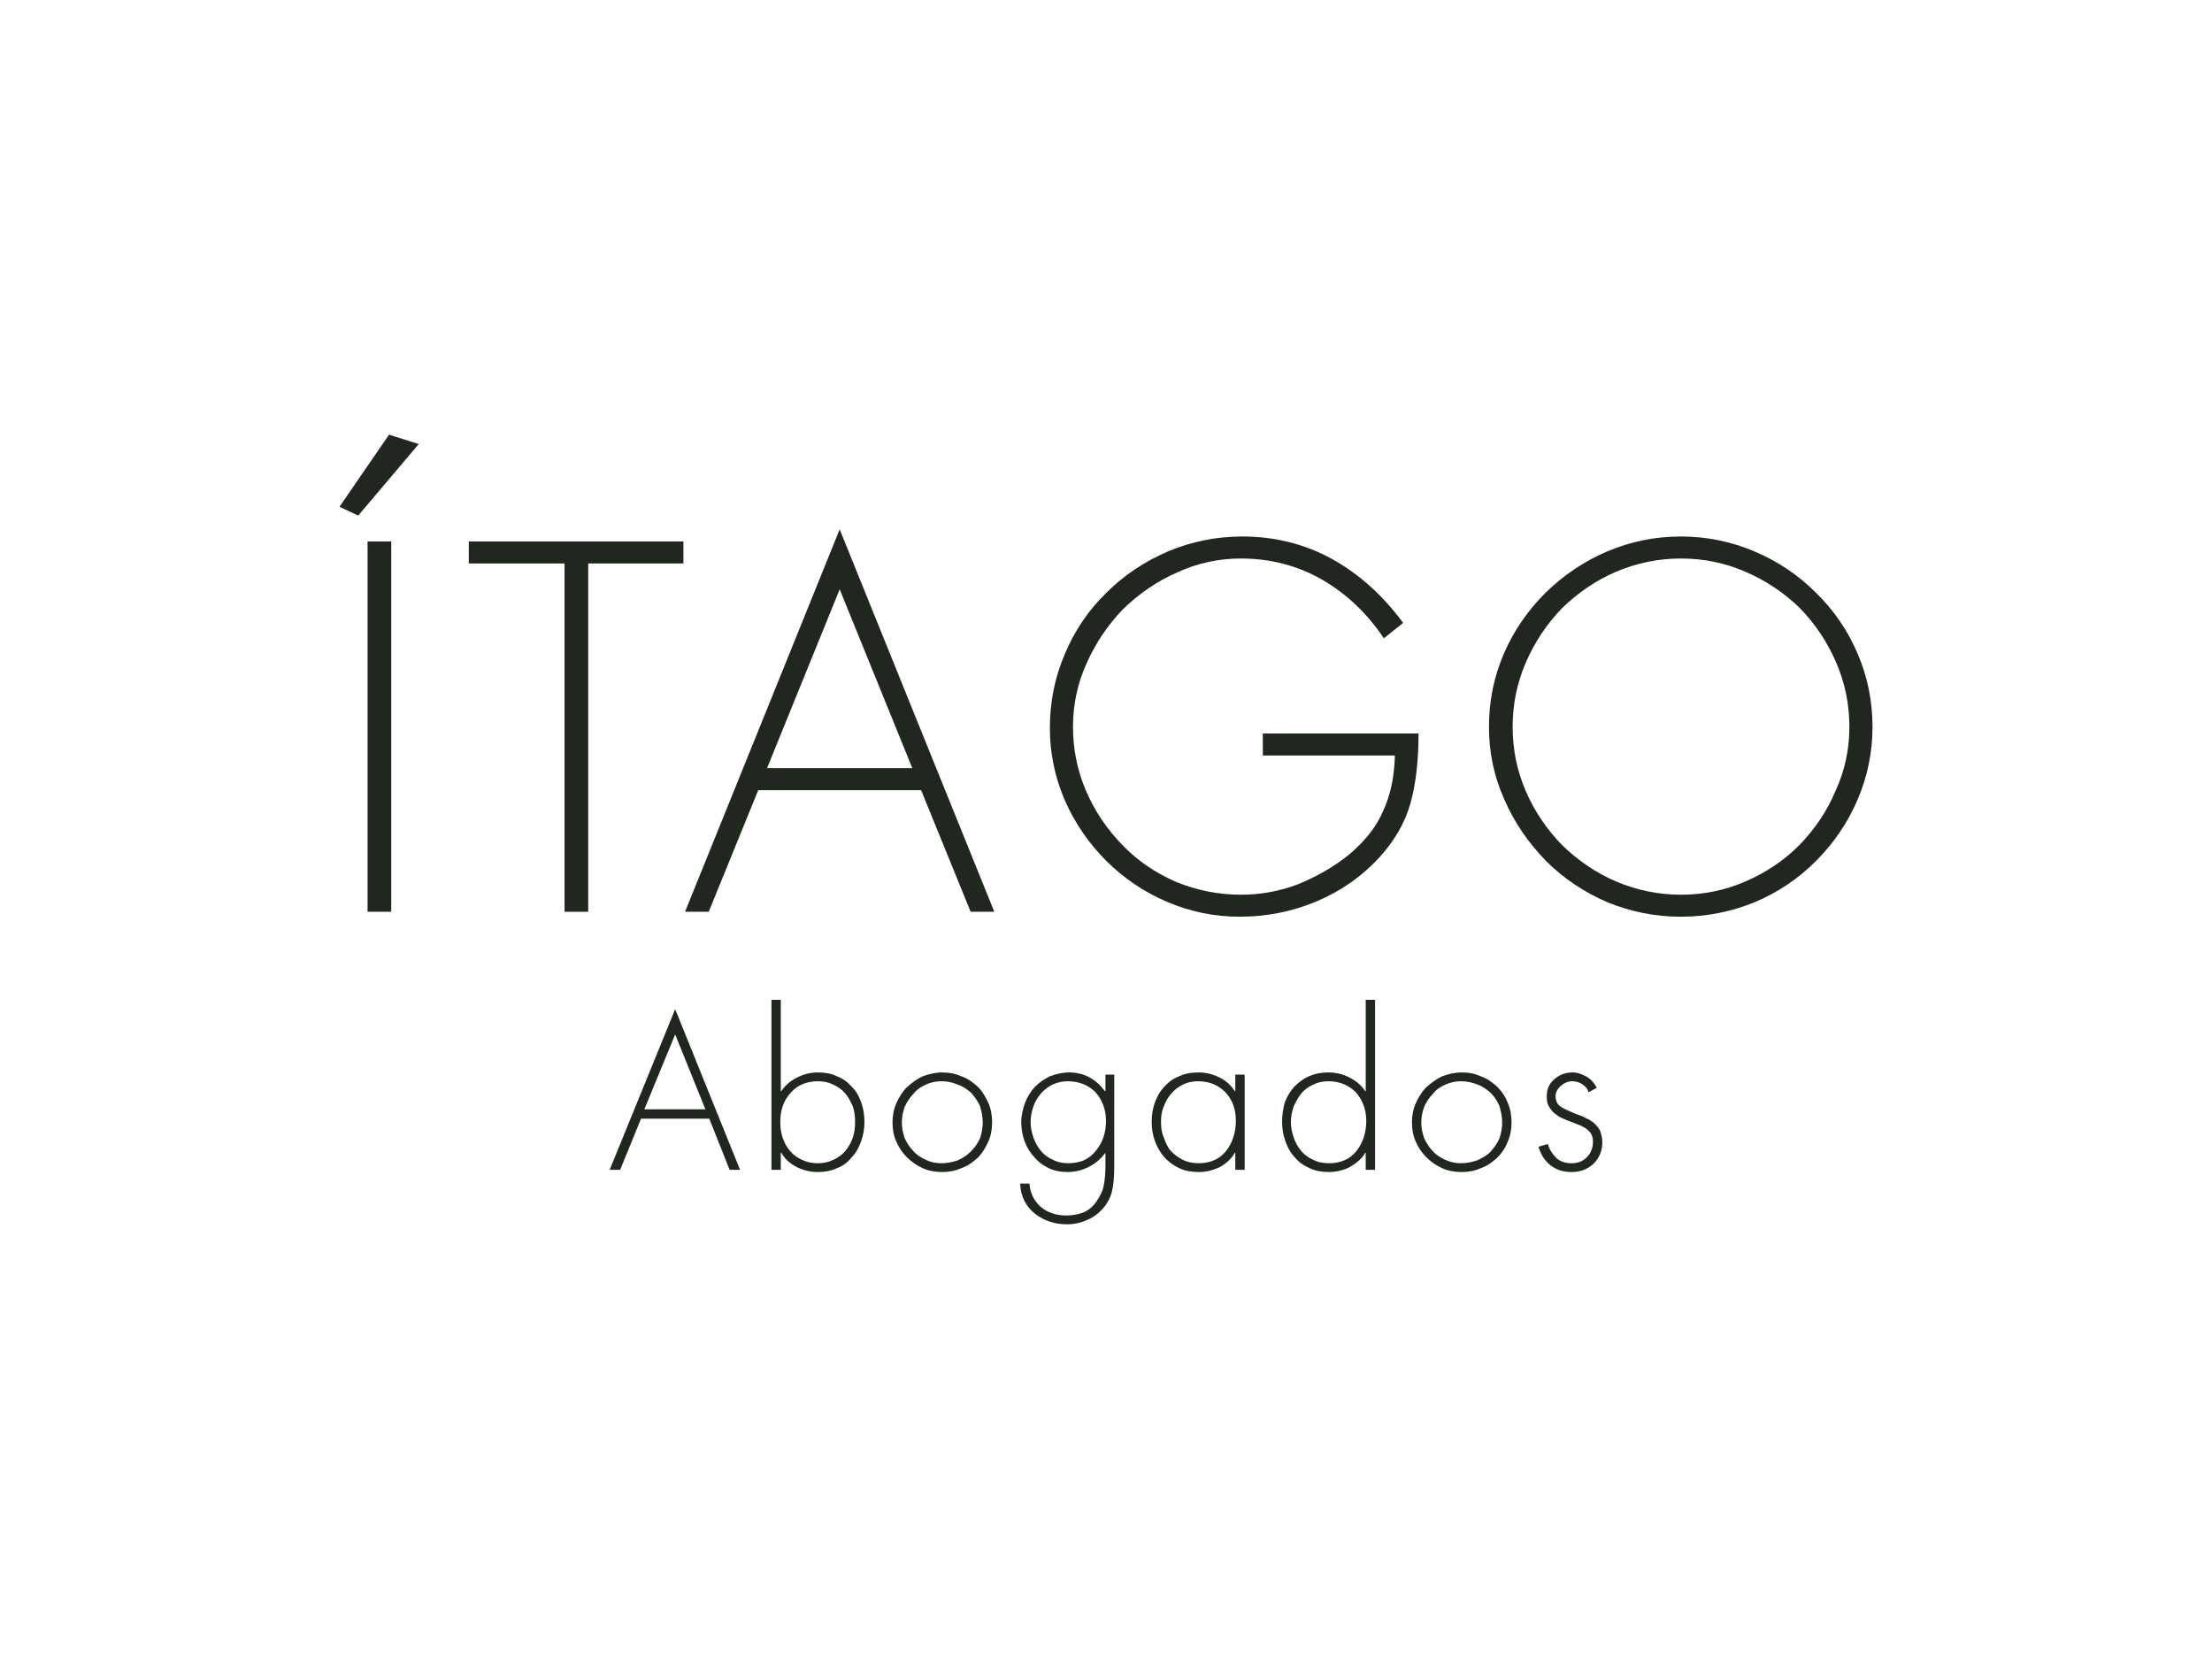 <?xml version="1.0" encoding="UTF-8"?>
<!DOCTYPE svg PUBLIC "-//W3C//DTD SVG 1.0//EN" "http://www.w3.org/TR/2001/REC-SVG-20010904/DTD/svg10.dtd">
<!-- Creator: CorelDRAW X8 -->
<svg xmlns="http://www.w3.org/2000/svg" xml:space="preserve" width="114.157mm" height="85.618mm" version="1.0" style="shape-rendering:geometricPrecision; text-rendering:geometricPrecision; image-rendering:optimizeQuality; fill-rule:evenodd; clip-rule:evenodd"
viewBox="0 0 4020 3015"
 xmlns:xlink="http://www.w3.org/1999/xlink">
 <rect x="0" y="0" width="4020" height="3015" fill="#808080" stroke="none"/>
 <defs>
  <style type="text/css">
   <![CDATA[
    .fil0 {fill:white}
    .fil1 {fill:#20271F;fill-rule:nonzero}
   ]]>
  </style>
 </defs>
 <g id="Capa_x0020_1">
  <g id="_2738553664992">
   <path class="fil0" d="M0 0l4020 0 0 3015 -4020 0 0 -3015z"/>
   <g>
    <path class="fil1" d="M707 790l-90 131 34 16 110 -130 -54 -17 0 0zm4 194l-43 0 0 673 43 0 0 -673z"/>
    <path id="_1" class="fil1" d="M1069 1024l173 0 0 -40 -390 0 0 40 174 0 0 633 43 0 0 -633z"/>
    <path id="_2" class="fil1" d="M1674 1436l90 221 43 0 -281 -695 -281 695 43 0 90 -221 296 0zm-16 -40l-264 0 132 -325 132 325 0 0z"/>
    <path id="_3" class="fil1" d="M2295 1333l0 40 240 0c-1,39 -8,72 -21,100 -12,29 -33,55 -61,79 -28,23 -60,41 -94,55 -34,13 -69,19 -104,19 -41,0 -80,-8 -117,-23 -37,-16 -70,-38 -98,-67 -28,-29 -50,-61 -66,-98 -16,-37 -24,-76 -24,-117 0,-40 8,-79 25,-116 16,-36 38,-69 66,-98 29,-28 62,-51 99,-67 37,-17 76,-25 115,-25 54,0 103,13 147,38 45,26 82,61 113,107l35 -28c-37,-50 -79,-88 -129,-116 -49,-27 -104,-41 -163,-41 -47,0 -92,9 -135,27 -42,18 -80,43 -112,75 -33,32 -58,69 -76,112 -18,42 -27,87 -27,134 0,46 9,89 27,131 18,41 43,78 75,110 32,32 69,57 111,75 42,18 86,27 132,27 48,0 95,-9 140,-28 45,-19 83,-46 115,-81 26,-29 45,-61 55,-96 10,-35 15,-78 15,-128l-283 0 0 0 0 0z"/>
    <path id="_4" class="fil1" d="M3055 975c-47,0 -91,9 -134,27 -42,18 -79,43 -112,75 -32,32 -58,69 -76,111 -18,42 -27,86 -27,133 0,46 9,90 28,132 18,42 44,79 76,112 32,32 70,57 112,75 42,17 86,26 133,26 46,0 91,-9 133,-26 43,-18 80,-43 112,-75 33,-33 58,-70 76,-112 18,-42 27,-86 27,-132 0,-47 -9,-91 -27,-133 -18,-42 -43,-79 -76,-111 -32,-32 -69,-57 -112,-75 -42,-18 -87,-27 -133,-27l0 0 0 0zm0 40c41,0 80,8 117,24 37,16 70,38 99,66 28,29 50,62 66,99 16,37 24,76 24,117 0,40 -8,79 -25,116 -16,38 -38,70 -66,99 -28,28 -61,50 -98,66 -37,16 -76,24 -117,24 -41,0 -80,-8 -118,-24 -37,-16 -69,-38 -98,-66 -28,-29 -50,-61 -66,-98 -16,-37 -24,-76 -24,-117 0,-41 8,-80 24,-117 16,-37 38,-70 66,-99 29,-28 61,-50 98,-66 38,-16 77,-24 118,-24l0 0z"/>
    <path class="fil1" d="M1289 2033l37 93 19 0 -118 -292 -119 292 19 0 38 -93 124 0zm-7 -17l-111 0 56 -136 55 136 0 0 0 0z"/>
    <path id="_1_0" class="fil1" d="M1486 2114c-10,0 -20,-2 -28,-6 -9,-4 -16,-9 -22,-16 -12,-14 -18,-32 -18,-53 0,-21 6,-39 19,-53 12,-14 29,-21 50,-21 10,0 19,2 27,6 9,4 16,9 22,16 6,7 10,15 14,24 3,9 4,18 4,28 0,10 -1,19 -4,28 -3,9 -8,18 -14,25 -6,7 -13,12 -22,16 -8,4 -17,6 -28,6l0 0zm-84 12l17 0 0 -31 1 0c6,11 15,19 28,26 12,6 25,9 38,9 13,0 24,-2 35,-7 11,-4 20,-11 27,-20 8,-8 13,-18 17,-29 4,-11 6,-23 6,-35 0,-13 -2,-25 -6,-36 -4,-11 -9,-20 -17,-28 -7,-8 -16,-15 -27,-19 -10,-5 -22,-7 -34,-7 -14,0 -26,3 -38,9 -12,6 -22,14 -29,25l-1 0 0 -166 -17 0 0 309 0 0 0 0z"/>
    <path id="_2_1" class="fil1" d="M1712 1949c-12,0 -24,3 -35,7 -11,5 -20,12 -29,20 -8,8 -14,18 -19,29 -5,11 -7,23 -7,35 0,12 2,24 7,35 5,11 11,20 19,28 9,9 18,15 29,20 11,5 23,7 35,7 12,0 24,-2 35,-7 12,-4 21,-11 30,-19 8,-8 14,-18 19,-29 5,-11 7,-23 7,-35 0,-13 -2,-25 -7,-36 -5,-11 -11,-21 -19,-29 -9,-8 -18,-15 -30,-19 -11,-5 -23,-7 -35,-7l0 0 0 0zm-1 16c10,0 20,2 29,6 10,3 18,9 25,15 6,7 12,15 16,24 3,10 5,20 5,30 0,10 -2,20 -5,29 -4,9 -10,17 -17,24 -7,7 -15,12 -24,16 -9,3 -19,5 -29,5 -10,0 -20,-2 -28,-6 -9,-4 -17,-9 -23,-16 -7,-7 -12,-15 -16,-24 -3,-9 -5,-18 -5,-28 0,-10 2,-19 5,-28 4,-9 9,-17 16,-24 6,-8 14,-13 23,-17 8,-4 18,-6 28,-6l0 0z"/>
    <path id="_3_2" class="fil1" d="M1940 1965c21,0 38,7 51,20 12,14 19,31 19,52 0,21 -6,40 -19,55 -12,15 -28,22 -50,22 -10,0 -19,-2 -27,-6 -9,-4 -16,-9 -22,-16 -6,-7 -11,-16 -14,-25 -3,-9 -5,-18 -5,-28 0,-10 2,-19 5,-28 3,-9 8,-17 14,-24 6,-7 13,-12 21,-16 9,-4 18,-6 27,-6l0 0 0 0zm85 -12l-16 0 0 30 -1 0c-17,-23 -39,-34 -65,-34 -13,0 -24,3 -35,7 -10,5 -19,11 -27,19 -8,9 -14,18 -18,29 -4,11 -7,23 -7,35 0,12 2,24 6,35 4,11 10,21 18,29 7,9 16,15 26,20 11,5 22,7 34,7 13,0 26,-3 38,-9 12,-6 22,-14 30,-25l1 0 0 22c0,13 -1,26 -3,36 -2,11 -7,20 -13,29 -6,9 -14,16 -23,20 -10,4 -21,6 -32,6 -18,0 -34,-5 -47,-16 -12,-11 -19,-25 -20,-42l-17 0c1,23 10,41 26,54 16,13 36,20 59,20 14,0 27,-3 39,-9 12,-5 22,-14 30,-24 8,-11 12,-21 14,-32 2,-11 3,-25 3,-42l0 -165 0 0z"/>
    <path id="_4_3" class="fil1" d="M2177 1965c21,0 37,7 50,20 13,14 19,31 19,52 0,21 -6,40 -18,55 -12,15 -29,22 -50,22 -10,0 -20,-2 -28,-6 -8,-4 -15,-9 -22,-16 -6,-7 -10,-16 -13,-25 -4,-9 -5,-18 -5,-28 0,-10 1,-19 5,-28 3,-9 8,-17 14,-24 6,-7 13,-12 21,-16 8,-4 17,-6 27,-6l0 0zm85 -12l-17 0 0 30 -1 0c-7,-11 -16,-19 -28,-25 -12,-6 -25,-9 -38,-9 -13,0 -25,2 -35,7 -11,4 -20,11 -27,19 -8,8 -13,18 -17,28 -4,11 -6,23 -6,36 0,12 2,24 6,35 4,11 10,21 17,29 8,9 17,15 27,20 11,5 23,7 35,7 14,0 26,-3 39,-9 12,-7 21,-15 27,-26l1 0 0 31 17 0 0 -173 0 0 0 0z"/>
    <path id="_5" class="fil1" d="M2415 2114c-11,0 -20,-2 -28,-6 -9,-4 -16,-9 -22,-16 -6,-7 -11,-16 -14,-25 -3,-9 -5,-18 -5,-28 0,-10 2,-19 5,-28 4,-9 8,-16 14,-24 6,-7 13,-12 22,-16 8,-4 17,-6 27,-6 20,0 37,7 50,20 12,14 19,31 19,52 0,21 -6,40 -18,55 -12,15 -29,22 -50,22l0 0 0 0zm67 12l17 0 0 -309 -17 0 0 166 -1 0c-7,-11 -17,-19 -29,-25 -12,-6 -24,-9 -38,-9 -12,0 -24,2 -35,7 -10,4 -19,11 -27,19 -7,8 -13,18 -17,28 -3,11 -5,23 -5,36 0,12 2,24 6,35 4,11 9,21 17,29 7,9 16,15 27,20 11,5 22,7 35,7 13,0 26,-3 38,-9 12,-7 22,-15 28,-26l1 0 0 31 0 0 0 0z"/>
    <path id="_6" class="fil1" d="M2656 1949c-12,0 -24,3 -35,7 -11,5 -20,12 -29,20 -8,8 -14,18 -19,29 -5,11 -7,23 -7,35 0,12 2,24 7,35 5,11 11,20 19,28 9,9 18,15 29,20 11,5 23,7 35,7 13,0 24,-2 35,-7 12,-4 21,-11 30,-19 8,-8 15,-18 19,-29 5,-11 7,-23 7,-35 0,-13 -2,-25 -7,-36 -4,-11 -11,-21 -19,-29 -9,-8 -18,-15 -30,-19 -11,-5 -22,-7 -35,-7l0 0 0 0zm-1 16c10,0 20,2 30,6 9,3 17,9 24,15 7,7 12,15 16,24 3,10 5,20 5,30 0,10 -2,20 -5,29 -4,9 -10,17 -16,24 -7,7 -16,12 -25,16 -9,3 -19,5 -29,5 -10,0 -19,-2 -28,-6 -9,-4 -17,-9 -23,-16 -7,-7 -12,-15 -16,-24 -3,-9 -5,-18 -5,-28 0,-10 2,-19 5,-28 4,-9 9,-17 16,-24 6,-8 14,-13 23,-17 9,-4 18,-6 28,-6z"/>
    <path id="_7" class="fil1" d="M2902 1977c-4,-8 -10,-15 -18,-20 -9,-5 -17,-8 -26,-8 -13,0 -24,4 -34,13 -9,8 -13,18 -13,31 0,7 1,13 4,18 3,5 7,10 11,13 5,4 10,7 15,9 5,2 12,5 20,8 11,4 20,8 25,13 6,5 9,12 9,21 0,11 -4,21 -11,28 -8,8 -17,11 -28,11 -11,0 -20,-3 -27,-9 -7,-7 -13,-15 -16,-26l-17 5c4,14 11,25 22,34 11,8 23,12 38,12 16,0 29,-5 40,-15 10,-10 16,-23 16,-39 0,-8 -2,-15 -4,-21 -3,-6 -7,-10 -11,-14 -5,-4 -10,-7 -15,-9 -5,-3 -11,-5 -19,-8 -12,-5 -21,-9 -27,-13 -6,-4 -9,-11 -9,-19 0,-7 4,-14 10,-19 6,-5 13,-8 20,-8 7,0 13,2 18,5 6,4 10,8 12,15l15 -8 0 0 0 0z"/>
   </g>
  </g>
 </g>
</svg>
